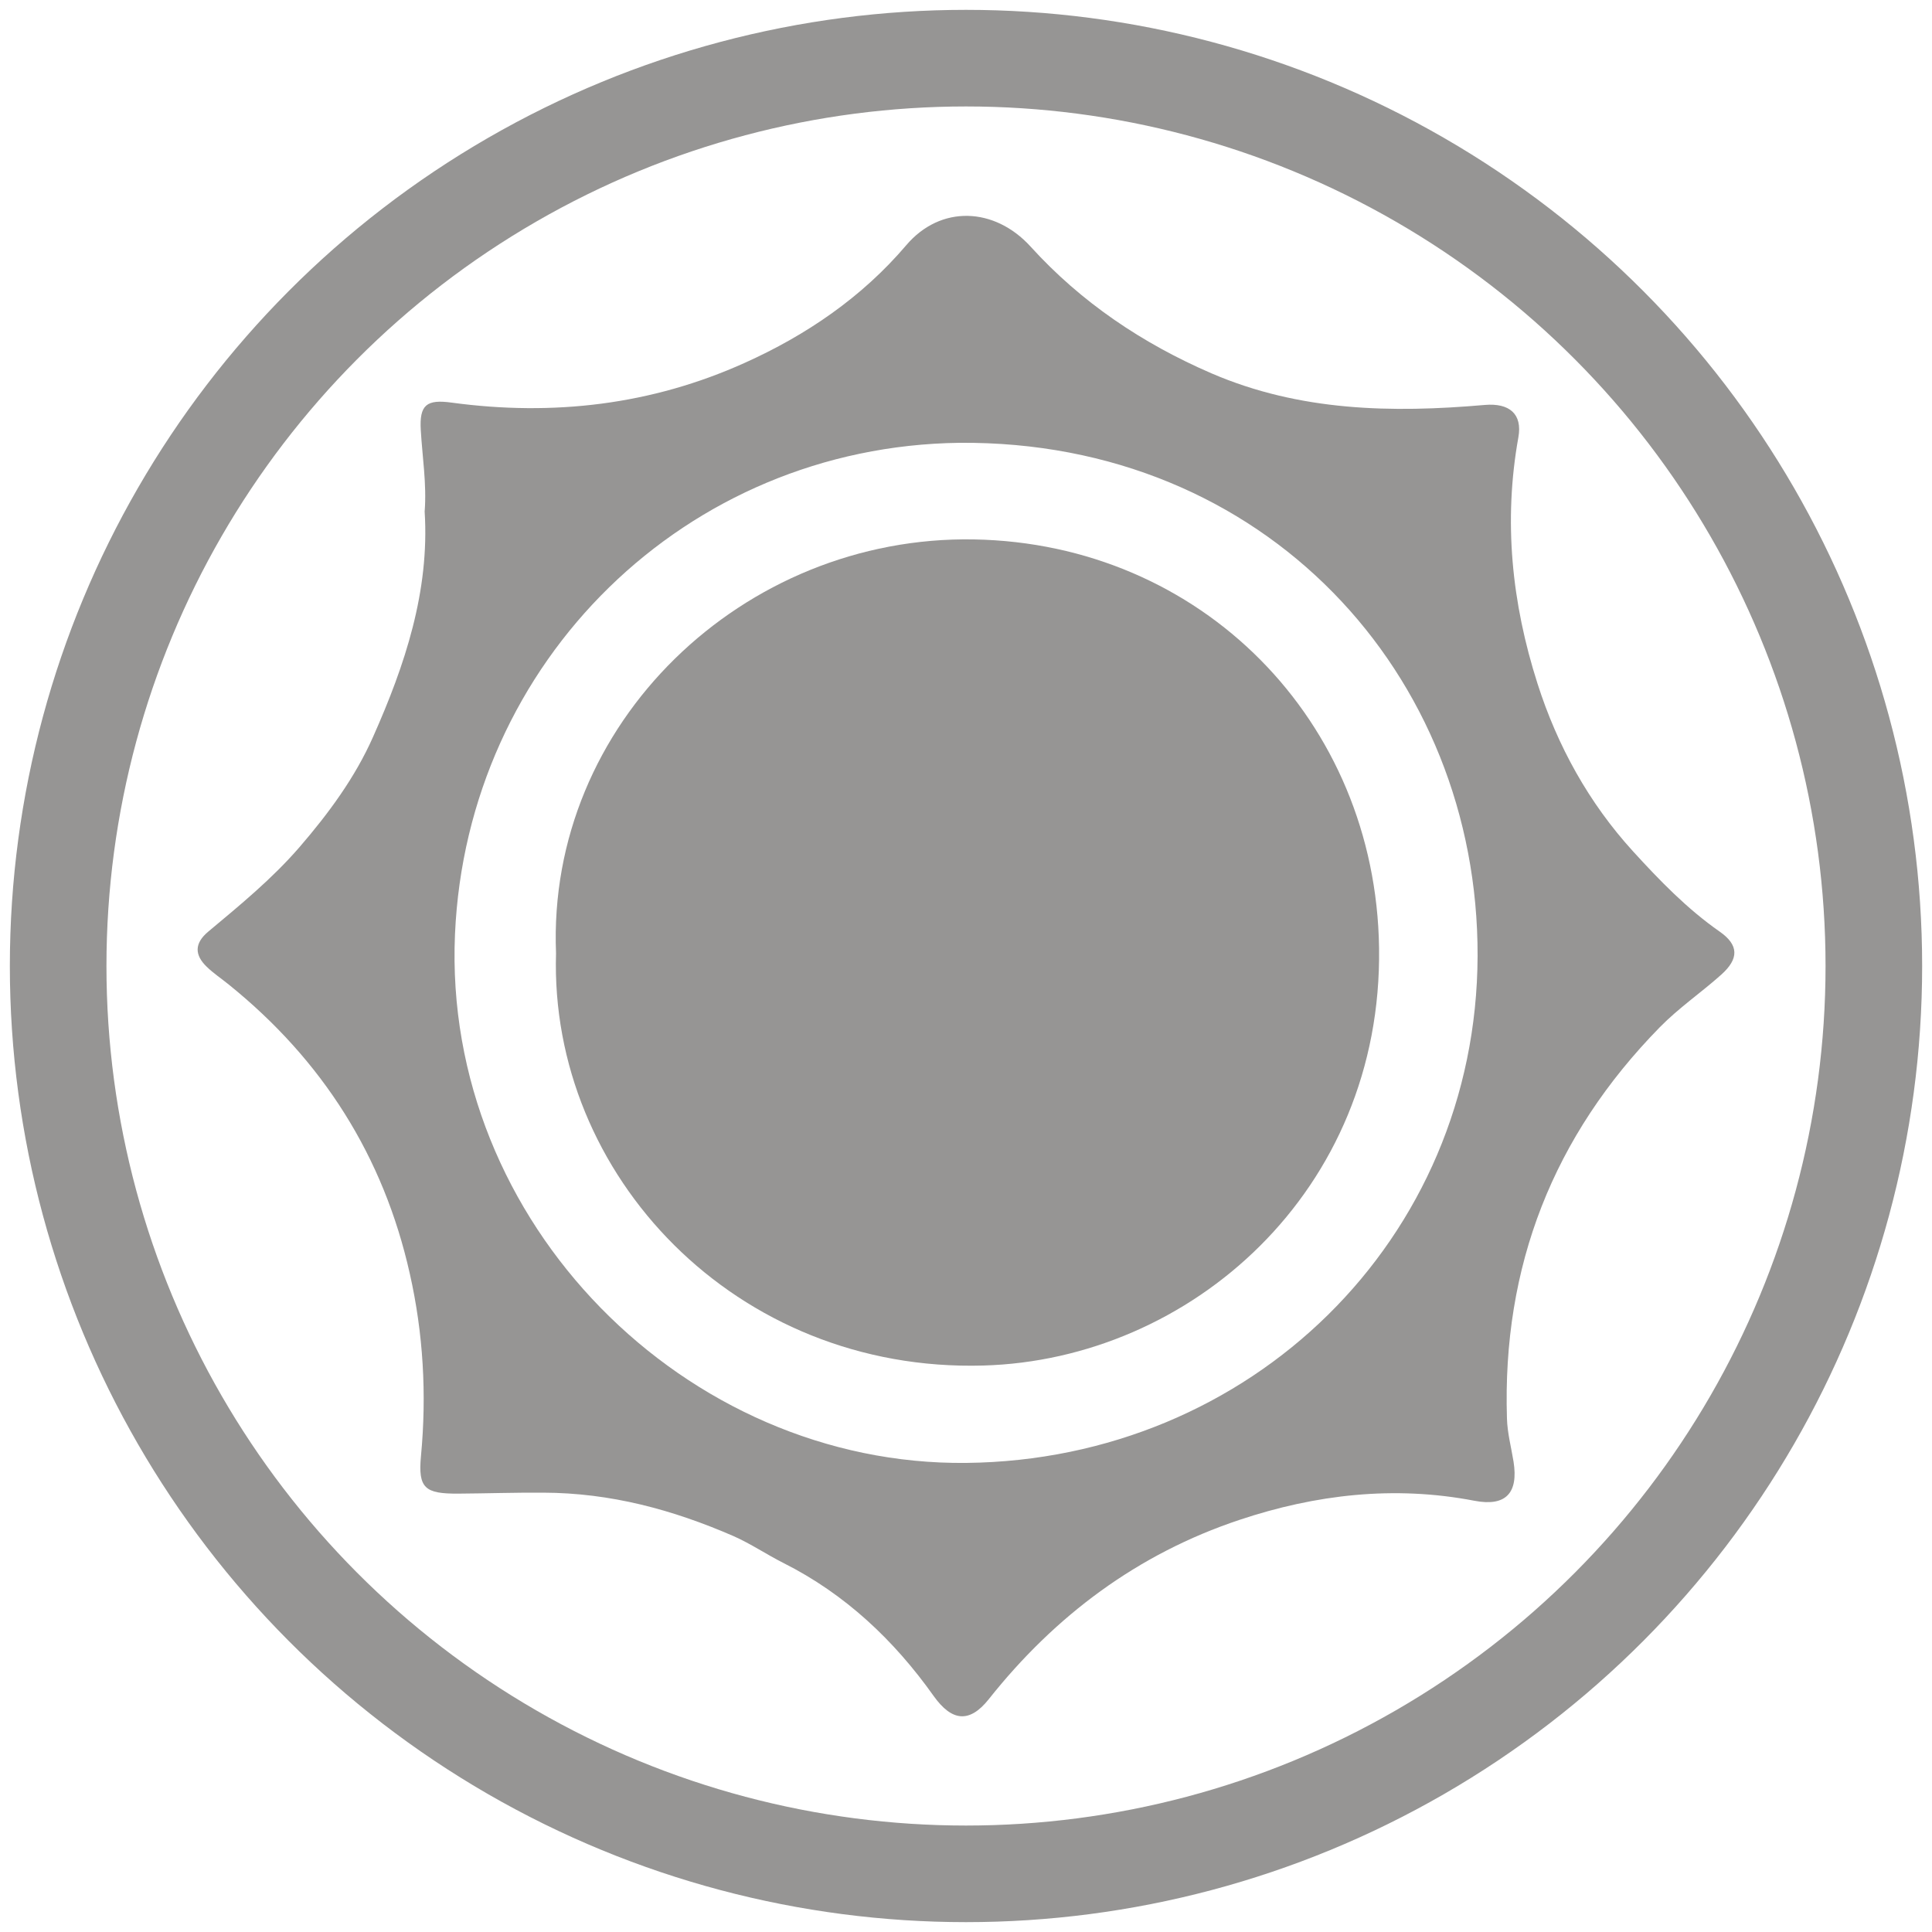 <?xml version="1.0" encoding="utf-8"?>
<!-- Generator: Adobe Illustrator 23.1.0, SVG Export Plug-In . SVG Version: 6.00 Build 0)  -->
<svg version="1.1" id="Capa_1" xmlns="http://www.w3.org/2000/svg" xmlns:xlink="http://www.w3.org/1999/xlink" x="0px" y="0px"
	 viewBox="0 0 100 100" style="enable-background:new 0 0 100 100;" xml:space="preserve">
<style type="text/css">
	.st0{fill:#3A9842;}
	.st1{fill:#FCFCFC;}
	.st2{fill:#DFDE3B;}
	.st3{fill:#FFFFFF;}
	.st4{fill:#D17735;}
	.st5{fill:#2592CF;}
	.st6{fill:none;stroke:#969594;stroke-width:5;stroke-miterlimit:10;}
	.st7{fill:#969594;}
</style>
<g>
	<g>
		<circle class="st6" cx="50" cy="50" r="46.99"/>
	</g>
	<g>
		<path class="st7" d="M21.98,26.48c0.11-1.44-0.12-2.82-0.2-4.21c-0.08-1.32,0.3-1.61,1.6-1.43c5.25,0.71,10.34,0.12,15.17-2.06
			c3.18-1.43,6.06-3.39,8.35-6.08c1.79-2.11,4.58-1.98,6.44,0.06c2.61,2.88,5.79,5.02,9.38,6.57c4.56,1.96,9.31,2.05,14.13,1.63
			c1.27-0.11,1.96,0.46,1.74,1.68c-0.78,4.34-0.34,8.58,0.99,12.74c1.03,3.23,2.66,6.18,4.95,8.69c1.37,1.5,2.79,2.97,4.48,4.15
			c0.99,0.69,1.01,1.4,0.08,2.23c-1.04,0.93-2.19,1.71-3.18,2.72C80.39,58.8,77.75,65.55,78,73.42c0.02,0.75,0.22,1.49,0.34,2.23
			c0.26,1.63-0.4,2.34-2.02,2.03c-4.15-0.8-8.22-0.33-12.17,0.99c-5.25,1.75-9.54,4.95-12.98,9.29c-1,1.25-1.91,1.13-2.84-0.17
			c-2.05-2.89-4.58-5.28-7.78-6.89c-0.87-0.44-1.68-0.99-2.58-1.39c-3.15-1.37-6.37-2.24-9.85-2.25c-1.47-0.01-2.93,0.04-4.39,0.05
			c-1.73,0.01-2.1-0.27-1.94-1.95c0.3-3.19,0.12-6.34-0.58-9.44c-1.36-6.07-4.52-11.05-9.37-14.96c-0.38-0.31-0.79-0.58-1.14-0.92
			c-0.63-0.61-0.65-1.21,0.08-1.82c1.65-1.38,3.3-2.73,4.72-4.37c1.51-1.75,2.88-3.61,3.81-5.71C20.96,34.43,22.24,30.6,21.98,26.48
			z M49.66,22.92c-14.17,0.18-25.49,11.3-26.11,25.44c-0.65,14.93,11.95,27.52,26.47,27.36c14.69-0.16,26.41-11.54,26.46-26.24
			C76.52,34.87,65.44,22.79,49.66,22.92z"/>
		<path class="st7" d="M28.78,49.34c-0.48-11.89,9.68-21.63,21.63-21.42c11.75,0.21,20.8,9.36,20.97,21.14
			c0.18,12.6-9.77,21.32-20.49,21.62C38.08,71.04,28.43,60.82,28.78,49.34z"/>
	</g>
</g>
</svg>
